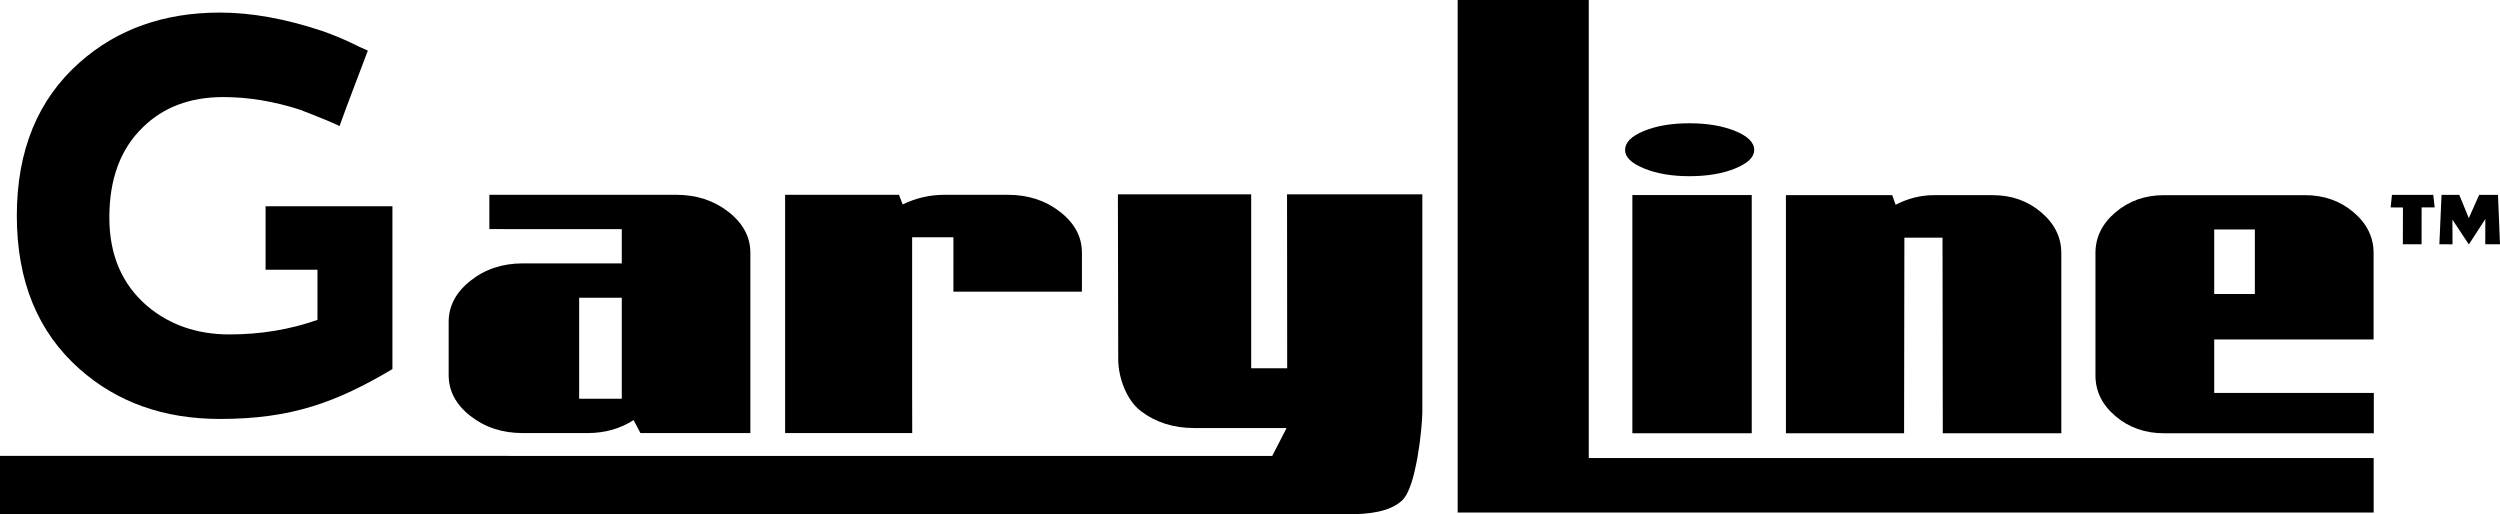 <?xml version="1.0" encoding="utf-8"?>
<!-- Generator: Adobe Illustrator 16.0.0, SVG Export Plug-In . SVG Version: 6.00 Build 0)  -->
<!DOCTYPE svg PUBLIC "-//W3C//DTD SVG 1.1//EN" "http://www.w3.org/Graphics/SVG/1.1/DTD/svg11.dtd">
<svg version="1.1" id="Layer_1" xmlns="http://www.w3.org/2000/svg" xmlns:xlink="http://www.w3.org/1999/xlink" x="0px" y="0px"
	 width="585.6px" height="120.472px" viewBox="0 0 585.6 120.472" enable-background="new 0 0 585.6 120.472" xml:space="preserve">
<g>
	<path d="M110.198,97.447c3.41,2.666,7.491,3.996,12.252,3.996h15.131c4.101,0,7.708-1.016,10.83-3.045l1.603,3.045h25.751V59.202
		c0-3.718-1.724-6.91-5.129-9.576c-3.405-2.664-7.489-3.996-12.247-3.996h-43.763v8.029c4.312,0,5.456,0.014,9.161,0.014h21.857
		v8.021h-23.172c-4.769,0-8.856,1.354-12.262,4.062c-3.414,2.709-5.115,5.92-5.115,9.641v12.47
		C105.096,91.588,106.795,94.779,110.198,97.447z M135.661,69.734h9.984v23.667h-9.984V69.734z"/>
	<path d="M213.658,90.928V55.583h9.673l-0.005,12.737h30.104v-9.126c0-3.722-1.704-6.91-5.115-9.57
		c-3.405-2.661-7.483-3.993-12.246-3.993h-14.902c-3.369,0-6.613,0.756-9.73,2.258l-0.861-2.258h-26.672v55.813h29.773
		L213.658,90.928z"/>
	<path d="M333.166,96.48V45.521h-31.691l0.037,40.734h-8.433V45.521h-31.224l0.08,38.77c0.015,3.75,1.701,9.229,5.283,11.988
		c3.479,2.661,7.669,3.984,12.494,3.984h21.655l-3.354,6.527H0v13.681h315.846c4.809-0.016,9.755-0.578,12.615-3.277
		c1.761-1.729,2.817-5.91,3.595-10.217C332.806,102.681,333.162,98.34,333.166,96.48"/>
	<polygon points="372.149,107.29 372.149,10.244 372.149,0 341.441,0 341.441,10.238 341.441,120.055 556.008,120.055 
		556.008,107.29 	"/>
	<path d="M385.1,39.456c2.96,1.214,6.502,1.816,10.618,1.816c4.2,0,7.781-0.602,10.74-1.816c2.96-1.209,4.448-2.646,4.448-4.321
		c0-1.754-1.488-3.234-4.448-4.446c-2.959-1.208-6.54-1.813-10.74-1.813s-7.754,0.605-10.68,1.813
		c-2.926,1.212-4.379,2.692-4.379,4.446C380.66,36.81,382.14,38.247,385.1,39.456z"/>
	<path d="M446.083,55.665h8.932l0.062,45.82h27.764V59.276c0-3.716-1.589-6.907-4.739-9.568c-3.151-2.663-6.915-3.993-11.317-3.993
		h-13.765c-3.111,0-6.104,0.754-8.988,2.256l-0.795-2.256h-24.902v55.77h27.678L446.083,55.665z"/>
	<path d="M506.879,101.485h49.164v-9.438l-12.024-0.008h-25.362V79.511h37.332V59.255c0-3.709-1.568-6.895-4.713-9.555
		c-3.147-2.657-6.922-3.984-11.314-3.984h-33.089c-4.393,0-8.169,1.33-11.313,3.995c-3.151,2.662-4.72,5.852-4.72,9.575v28.648
		c0,3.721,1.568,6.909,4.72,9.574C498.709,100.169,502.487,101.485,506.879,101.485z M518.657,53.755h9.521v15.11h-9.521V53.755z"/>
	<path d="M18.68,86.474c8.776,7.774,19.727,11.662,32.853,11.662c16.727,0,27.265-3.891,40.391-11.682V48.315H62.211
		c0.015,3.385,0.015,12.475,0,14.875h12.151v11.738c-6.454,2.271-13.324,3.409-20.604,3.409c-7.584,0-14-2.217-19.253-6.641
		c-5.933-5.069-8.893-11.984-8.893-20.752c0-9.042,2.624-16.095,7.88-21.154c4.798-4.702,11.067-7.053,18.797-7.053
		c5.854,0,11.813,0.981,17.896,2.934c5.099,1.958,8.216,3.253,9.341,3.872c2.216-6.184,4.351-11.527,6.639-17.69
		c-1.276-0.537-2.62-1.168-4.049-1.887c-2.097-0.99-4.313-1.891-6.632-2.706c-8.627-2.876-16.615-4.317-23.966-4.317
		c-13.117,0-24.068,3.891-32.846,11.663C8.852,23.286,3.94,35.257,3.94,50.54C3.94,65.824,8.852,77.793,18.68,86.474z"/>
	<rect x="382.366" y="45.688" width="27.96" height="55.798"/>
	<polygon points="560.297,45.639 559.978,48.584 562.869,48.606 562.841,57.21 567.227,57.21 567.242,48.584 570.295,48.584 
		569.968,45.639 	"/>
	<polygon points="585.6,57.21 585.128,45.639 580.723,45.639 578.294,51.099 576.058,45.639 571.906,45.639 571.397,57.21 
		574.476,57.231 574.455,51.441 578.302,57.257 582.163,51.301 582.149,57.21 	"/>
</g>
</svg>
